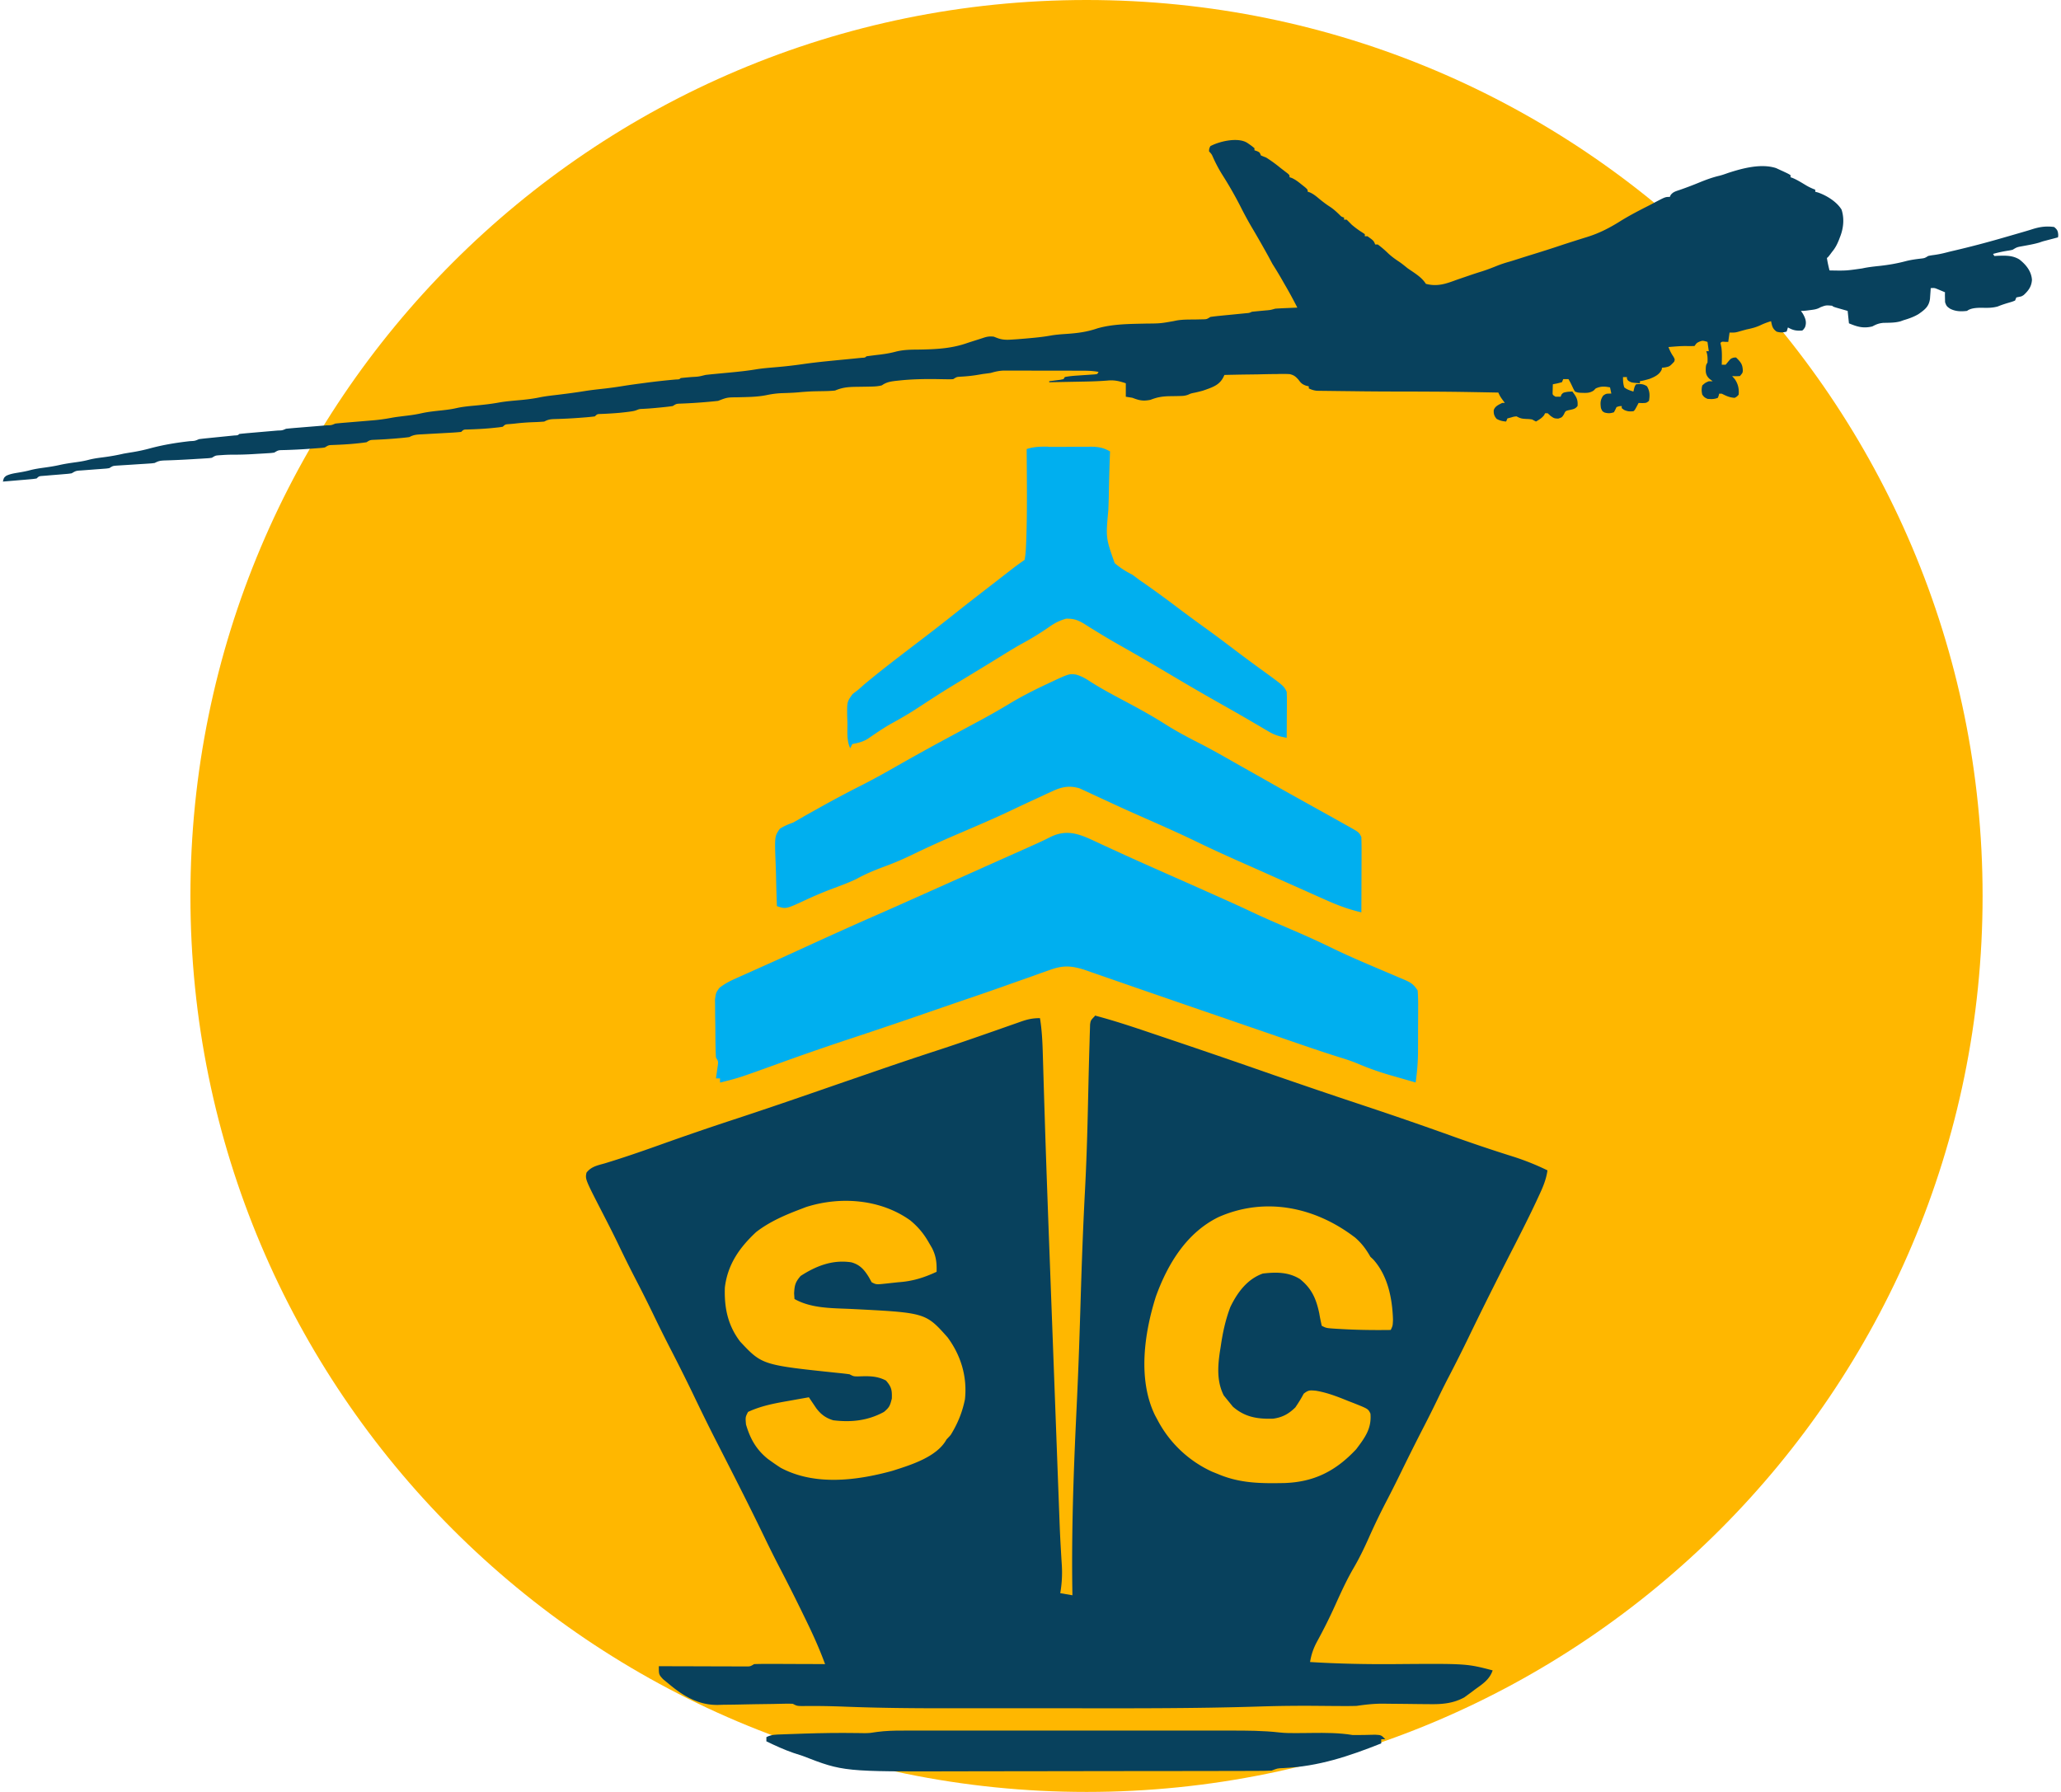 <?xml version="1.0" encoding="UTF-8"?>
<svg data-bbox="0.511 0 367 320" xmlns="http://www.w3.org/2000/svg" viewBox="0 0 368 320" height="320" width="368" data-type="color">
    <g>
        <path fill="#FFB700" d="M354 160c0 88.366-71.634 160-160 160S34 248.366 34 160 105.634 0 194 0s160 71.634 160 160Z" data-color="1"/>
        <path fill="#08415D" d="M195.515 181.359c3.419.904 6.774 2.02 10.107 3.151.59.199 1.184.396 1.775.598a1705.083 1705.083 0 0 1 19.924 6.832c4.311 1.486 8.622 2.968 12.933 4.406l.906.302 1.844.616c.307.102.612.205.931.31l.927.309a688.694 688.694 0 0 1 13.911 4.816 281.416 281.416 0 0 0 11.411 3.846 45.329 45.329 0 0 1 6.123 2.457c-.235 1.713-.888 3.169-1.609 4.704l-.391.844c-1.225 2.617-2.532 5.189-3.84 7.766a687.926 687.926 0 0 0-3.565 7.019l-.655 1.303a674.366 674.366 0 0 0-4.275 8.699 271.274 271.274 0 0 1-3.137 6.235 134.334 134.334 0 0 0-2.04 4.07 221.408 221.408 0 0 1-2.898 5.787 450.473 450.473 0 0 0-3.695 7.392 227.124 227.124 0 0 1-2.706 5.377 118.917 118.917 0 0 0-3.123 6.496c-.808 1.807-1.648 3.547-2.648 5.264-1.264 2.158-2.286 4.406-3.311 6.683a93.157 93.157 0 0 1-3.242 6.497c-.66 1.228-1.026 2.289-1.257 3.662 5.035.315 10.07.411 15.106.374 12.824-.098 12.824-.098 17.497 1.12-.554 1.65-1.815 2.445-3.148 3.405l-.659.5-.659.482-.591.433c-2.072 1.128-4.094 1.251-6.376 1.21l-.873-.006c-.913-.007-1.826-.018-2.739-.031-.912-.01-1.825-.019-2.738-.026-.565-.005-1.131-.011-1.696-.02-1.641-.016-3.173.152-4.818.395-.916.026-1.833.032-2.749.024l-1.659-.009-2.522-.022c-3.441-.03-6.883.003-10.324.113-12.1.385-24.163.324-36.227.316-2.532-.002-5.071-.001-7.607.001-2.489.002-4.963.002-7.463.001-1.467 0-2.934-.001-4.383.001-6.195.004-12.353-.051-18.548-.294-2.518-.099-5.035-.14-7.535-.101-.92-.03-.92-.03-1.645-.403a22.042 22.042 0 0 0-1.521-.013l-.953.019-1.036.023-2.174.03a355.23 355.23 0 0 0-3.423.061c-1.101.026-2.203.039-3.304.049l-1.018.033c-3.459.015-6.086-1.557-8.73-3.771l-1.022-.84c-.743-.814-.743-.814-.743-2.307l.613.002c2.104.009 4.202.014 6.303.018l2.358.008c1.127.004 2.257.007 3.384.008l1.069.006h.989l.873.003c.735.001.735.001 1.431-.418a67.446 67.446 0 0 1 2.843-.037l.852.002c.898.002 1.793.006 2.691.011l1.822.005c1.489.004 2.982.011 4.456.019-1.061-2.901-2.333-5.676-3.695-8.438l-.63-1.296a339.785 339.785 0 0 0-3.985-7.878 193.145 193.145 0 0 1-2.456-4.928c-2.735-5.675-5.615-11.313-8.477-16.913-1.547-3.009-3.025-6.049-4.492-9.11a341.023 341.023 0 0 0-3.985-7.953 259.737 259.737 0 0 1-3.094-6.235 249.175 249.175 0 0 0-3.119-6.197 220.607 220.607 0 0 1-3.018-6.086c-.905-1.882-1.858-3.734-2.818-5.601-3.072-5.973-3.072-5.973-2.826-7.131.859-1.101 1.982-1.292 3.254-1.654 3.18-.963 6.303-2.042 9.455-3.162a536.885 536.885 0 0 1 14.381-4.928 894.043 894.043 0 0 0 10.687-3.607c.271-.093.544-.186.823-.283 1.938-.668 3.876-1.336 5.796-2.005 2.257-.78 4.528-1.556 6.774-2.333l.833-.287a667.45 667.45 0 0 1 11.013-3.693 383.65 383.65 0 0 0 6.883-2.333l.898-.312a661.65 661.65 0 0 0 4.42-1.549c.543-.189 1.083-.377 1.627-.568l.753-.268c1.206-.418 2.08-.608 3.369-.608.354 2.184.453 4.33.511 6.533l.037 1.206.078 2.636c.073 2.517.152 5.04.232 7.542l.026.833c.243 7.691.529 15.382.815 23.073l.042 1.109c.168 4.518.337 9.035.507 13.553l.347 9.296.381 10.23.159 4.294.189 5.04.067 1.822.095 2.521.03.806c.057 1.46.128 2.916.215 4.368l.055.964c.036.608.073 1.213.114 1.822a21.429 21.429 0 0 1-.279 5.04l2.174.373-.017-1.075c-.145-10.118.193-20.199.666-30.317l.151-3.244.038-.814c.27-5.824.46-11.649.634-17.436.196-6.496.431-12.955.772-19.415.238-4.554.391-9.109.496-13.702l.021-.918.081-3.54c.061-2.736.129-5.488.215-8.214l.03-1.213.037-1.09.027-.941c.11-.743.11-.743.833-1.49l.046-.111Z" data-color="2"/>
        <path fill="#00AFEF" d="M196.602 150.743c.221.102.441.204.67.308 1.014.467 2.028.93 3.043 1.396 2.579 1.184 5.18 2.33 7.752 3.476 3.25 1.43 6.485 2.868 9.745 4.331l.985.441a265.43 265.43 0 0 1 4.746 2.177c2.587 1.217 5.217 2.333 7.825 3.461a149.24 149.24 0 0 1 6.267 2.867c1.956.952 3.949 1.848 5.941 2.703l.786.337c1.062.456 2.123.908 3.185 1.356.789.334 1.579.672 2.369 1.011l.728.305c1.232.534 1.728.799 2.489 1.975.066.997.092 1.949.083 2.946l-.001.877c-.001.612-.004 1.228-.008 1.841-.007.929-.007 1.863-.007 2.792l-.007 1.792-.001.833c-.016 1.811-.176 3.554-.42 5.339-1.192-.339-2.384-.683-3.579-1.027-.333-.094-.667-.188-1.007-.286a51.37 51.37 0 0 1-5.833-2.083c-1.069-.444-2.155-.792-3.26-1.131-2.931-.919-5.833-1.916-8.731-2.916l-1.336-.459-2.703-.934c-2.384-.821-4.782-1.639-7.137-2.457l-4.6-1.579c-1.333-.459-2.663-.915-3.985-1.374-2.674-.918-5.325-1.837-8.006-2.763l-3.583-1.243-1.71-.594c-.793-.277-1.59-.552-2.387-.828-.453-.158-.906-.315-1.37-.478-2.351-.728-3.803-.781-6.122.069l-.786.275c-.848.297-1.692.601-2.536.908-.59.208-1.181.414-1.768.623-1.188.418-2.372.836-3.557 1.258-2.271.807-4.564 1.587-6.847 2.364-.793.271-1.583.545-2.373.814l-1.141.392c-1.054.363-2.112.728-3.166 1.093a963.115 963.115 0 0 1-9.781 3.327l-.844.281-1.721.571-.869.289-.866.288a463.828 463.828 0 0 0-12.969 4.518c-6.376 2.296-6.376 2.296-9.636 3.099v-.747h-.725l.319-2.259c.105-.758.105-.758-.319-1.474-.093-1.64-.098-3.279-.107-4.929-.006-.814-.022-1.631-.038-2.445l-.009-1.557-.016-1.43c.17-1.221.17-1.221.79-2.076.869-.672 1.681-1.124 2.677-1.568.562-.253.562-.253 1.13-.512.406-.179.812-.358 1.232-.545.656-.294 1.311-.59 1.967-.885.706-.317 1.413-.631 2.119-.948 1.54-.687 3.072-1.385 4.601-2.087 4.927-2.259 9.89-4.518 14.853-6.683 2.394-1.053 4.782-2.121 7.173-3.189l.692-.309c.934-.418 1.869-.836 2.8-1.25 1.684-.755 3.369-1.505 5.035-2.256 5.289-2.367 5.289-2.367 10.615-4.741.677-.305 1.354-.609 2.032-.911a60.112 60.112 0 0 0 2.094-1.012c3.398-1.721 5.905-.249 9.165 1.247l-.041-.015Z" data-color="3"/>
        <path fill="#00AFEF" d="M192.254 120.502c.949.287 1.649.709 2.485 1.258 1.957 1.243 3.985 2.326 6.014 3.401 2.445 1.299 4.854 2.617 7.209 4.107 1.996 1.269 4.057 2.371 6.159 3.435 2.836 1.448 5.578 3.065 8.368 4.629 1.659.938 3.318 1.871 4.963 2.804l.978.549c2.941 1.654 5.905 3.297 8.839 4.929.971.541 1.942 1.082 2.909 1.627l.801.445c1.695.963 1.695.963 2.097 1.796.032 1.008.042 2.004.036 3.013l-.002.899c-.002.952-.007 1.901-.011 2.853l-.005 1.934c-.004 1.579-.01 3.162-.018 4.741-2.191-.504-4.166-1.232-6.231-2.158l-.942-.418c-1.003-.444-2.003-.896-3.006-1.344-.692-.307-1.381-.616-2.073-.922a1801.36 1801.36 0 0 1-4.057-1.811 826.31 826.31 0 0 0-4.492-1.997c-2.76-1.225-5.506-2.461-8.223-3.771-3.148-1.535-6.34-2.946-9.564-4.368-.475-.21-.946-.419-1.42-.631l-.707-.314a260.971 260.971 0 0 1-4.528-2.065l-1.148-.527c-.703-.324-1.406-.649-2.105-.981-.313-.144-.627-.288-.949-.434l-.815-.38c-1.804-.572-3.217-.297-4.891.485l-1.065.485-1.094.516c-.532.243-.532.243-1.072.492a336.34 336.34 0 0 0-4.166 1.949c-3.054 1.449-6.159 2.771-9.274 4.107a194.28 194.28 0 0 0-8.549 3.883 52.196 52.196 0 0 1-4.927 2.08c-1.667.623-3.261 1.284-4.818 2.147-1.446.705-2.96 1.239-4.456 1.807a68.629 68.629 0 0 0-4.71 1.99c-3.463 1.609-3.463 1.609-5.071 1.075a269.572 269.572 0 0 1-.159-5.488c-.015-.62-.035-1.244-.06-1.864-.201-5.115-.201-5.115.732-6.459.775-.507 1.522-.802 2.387-1.116.667-.371 1.326-.75 1.982-1.139.728-.407 1.456-.814 2.184-1.217a198.605 198.605 0 0 1 8.162-4.357c2.413-1.228 4.782-2.569 7.137-3.92a490.525 490.525 0 0 1 6.521-3.618l.844-.455a796.843 796.843 0 0 1 3.416-1.841c.891-.478 1.778-.96 2.67-1.438l.873-.47a124.953 124.953 0 0 0 5.035-2.89c2.152-1.288 4.347-2.393 6.63-3.457 3.84-1.811 3.84-1.811 5.18-1.598l-.003.012Z" data-color="3"/>
        <path fill="#00AFEF" d="m187.183 79.806.815-.004c.568-.002 1.134-.003 1.702-.003.866 0 1.732-.008 2.601-.015l1.656-.002.782-.008c1.37.007 2.272.161 3.464.84l-.027.687a368.311 368.311 0 0 0-.192 7.094c-.02.881-.047 1.766-.082 2.647-.464 5.003-.464 5.003 1.127 9.521 1.014.862 1.978 1.474 3.159 2.068.402.289.8.586 1.191.892.333.23.663.46 1.007.695a198.826 198.826 0 0 1 5.833 4.256 292.476 292.476 0 0 0 5.072 3.734c1.709 1.224 3.387 2.497 5.071 3.771a296.997 296.997 0 0 0 5.507 4.069c3.358 2.453 3.358 2.453 3.876 3.491.03.624.039 1.247.035 1.871l-.003 1.116-.009 1.169a1388.739 1388.739 0 0 1-.023 4.058c-1.181-.205-2.119-.47-3.159-1.083-.251-.146-.504-.292-.761-.444l-.811-.482-1.75-1.019-.917-.538c-1.539-.896-3.093-1.766-4.636-2.643a444.86 444.86 0 0 1-8.622-5.003 475.444 475.444 0 0 0-9.129-5.302 118.761 118.761 0 0 1-4.094-2.419c-.258-.158-.514-.316-.782-.478a76.171 76.171 0 0 1-1.449-.911c-1.167-.709-1.902-.974-3.268-.948-1.246.357-2.065.784-3.123 1.538a52.108 52.108 0 0 1-4.999 3.047c-1.261.716-2.489 1.478-3.731 2.243-1.986 1.233-3.985 2.439-5.978 3.652-4.311 2.613-4.311 2.613-8.549 5.376-1.627 1.076-3.289 2.035-4.999 2.968-1.409.814-2.743 1.733-4.094 2.663-.927.541-1.684.698-2.72.903l-.363.747c-.677-1.397-.474-3.058-.5-4.593l-.041-1.075c-.032-2.628-.032-2.628.957-3.995.341-.264.681-.53 1.032-.799.354-.312.707-.623 1.073-.948 3.303-2.759 6.738-5.339 10.143-7.953a339.745 339.745 0 0 0 6.086-4.741c2.072-1.65 4.166-3.26 6.267-4.891.663-.512 1.326-1.027 1.989-1.542l.601-.467c.533-.411 1.065-.825 1.594-1.236a46.078 46.078 0 0 1 1.942-1.396c.153-.892.221-1.688.249-2.591l.037-.844c.195-5.451.105-10.902.076-16.353 1.297-.444 2.485-.433 3.84-.437l.027.047Z" data-color="3"/>
        <path fill="#FFB700" d="M241.884 220.935c1.221 1.049 2.004 2.094 2.808 3.502l.5.467c2.612 2.901 3.409 6.944 3.532 10.752-.045 1.102-.045 1.102-.406 1.848-2.941.04-5.868.008-8.803-.163l-.808-.045c-1.887-.119-1.887-.119-2.702-.537a40.788 40.788 0 0 1-.453-2.263c-.565-2.639-1.362-4.405-3.441-6.085-2.058-1.274-4.275-1.259-6.63-.982-2.76.982-4.528 3.341-5.796 5.973-.88 2.311-1.373 4.63-1.721 7.057l-.151.937c-.391 2.666-.554 5.339.695 7.803.402.497.402.497.815 1.004l.816 1.005c2.177 1.889 4.419 2.221 7.209 2.135 1.637-.236 2.756-.843 3.948-2.019.54-.796 1.036-1.58 1.482-2.435.84-.672 1.101-.623 2.141-.541 2.029.327 3.876 1.056 5.796 1.833l1.047.407c2.529 1.008 2.529 1.008 2.938 1.856.229 2.68-.993 4.293-2.536 6.347-3.659 3.92-7.535 5.861-12.788 6.048-4.166.078-7.897.081-11.846-1.583l-1.119-.452a20.727 20.727 0 0 1-9.745-9.259l-.424-.784c-3.119-6.384-1.938-14.636.136-21.207 2.13-5.899 5.543-11.462 11.23-14.225 8.296-3.64 17.171-1.796 24.272 3.614l.004-.008Z" data-color="1"/>
        <path fill="#08415D" d="m161.1 309.047.829-.002c.91-.001 1.815 0 2.725.001l1.963-.002h10.904c3.123-.001 6.231 0 9.347.002 3.6.002 7.209.001 10.795-.001 3.097-.001 6.195-.002 9.31-.001h5.543c1.739-.001 3.477-.001 5.216.002l1.906-.001c2.96-.003 5.905.003 8.839.339 1.072.117 2.134.12 3.21.107l1.264-.009 1.279-.014c2.492-.028 4.854-.03 7.318.373 1.329.01 2.651-.023 3.984-.059 1.091.059 1.091.059 1.815.806h-.724v.747c-5.833 2.311-11.158 4.107-17.461 4.405-1.054.038-1.054.038-2.112.452-.913.037-1.812.053-2.724.052l-.848.004c-.942.003-1.884.003-2.826.004l-2.021.006c-1.837.005-3.659.007-5.507.009l-3.452.004c-3.608.005-7.209.009-10.832.01-4.166.002-8.295.008-12.461.019-3.217.008-6.449.012-9.637.012-1.916.001-3.84.003-5.76.01-20.395.067-20.395.067-27.64-2.744-.573-.189-1.149-.374-1.721-.561-1.648-.571-3.224-1.295-4.782-2.053v-.747c.946-.489 1.688-.451 2.746-.493l1.264-.047 1.359-.044 1.38-.049c3.094-.102 6.195-.148 9.274-.101l.855.009.724.014c.946-.026.946-.026 2.192-.223 1.482-.194 2.949-.24 4.456-.235l.011-.001Z" data-color="2"/>
        <path fill="#FFB700" d="M162.549 217.948c1.395 1.161 2.391 2.352 3.304 3.957l.558.956c.739 1.467.865 2.625.822 4.256-2.322 1.076-4.347 1.699-6.883 1.867l-2.152.234c-1.742.187-1.742.187-2.558-.234l-.474-.862c-.83-1.363-1.609-2.278-3.163-2.7-3.318-.507-6.267.628-9.056 2.442-.946 1.12-1.073 1.624-1.156 3.103l.068 1.004c3.058 1.729 6.811 1.62 10.216 1.785 13.186.664 13.186.664 17.099 5.04 2.387 3.218 3.554 7.019 3.123 11.089-.479 2.348-1.297 4.331-2.536 6.347l-.243.279-.511.539c-1.717 3.174-6.521 4.603-9.673 5.611-6.375 1.747-13.838 2.703-19.924-.538a35.394 35.394 0 0 1-1.518-1.026l-.779-.557c-2.065-1.657-3.162-3.595-3.912-6.16-.113-1.307-.113-1.307.362-2.24 2.286-1.064 4.601-1.508 7.064-1.938l1.112-.2c.899-.162 1.794-.32 2.692-.478l.359.541c.158.235.317.471.481.71.156.231.312.462.471.701.855 1.128 1.725 1.759 3.036 2.155 3.203.395 6.195.075 9.057-1.494.96-.806 1.079-1.086 1.405-2.382.052-1.53-.061-2.079-1.043-3.218-1.641-.866-3.21-.803-4.999-.736-.786-.01-.786-.01-1.511-.384a47.2 47.2 0 0 0-1.952-.229c-13.658-1.43-13.658-1.43-17.57-5.6-2.21-2.886-2.866-6.049-2.739-9.67.504-4.145 2.623-7.131 5.579-9.894 2.398-1.86 5.18-3.054 7.97-4.107l.949-.365c6.158-1.968 13.331-1.408 18.62 2.393l.005.003Z" data-color="1"/>
        <path fill="#08415D" d="M222.63 25.463c.48.322.936.636 1.358 1.005v.37l.45.15c.478.22.478.22.709.775.306.127.617.25.928.37a24.956 24.956 0 0 1 2.55 1.849c.142.11.285.22.433.332l.452.35c.14.107.281.214.424.325.316.287.316.287.316.656l.387.128c.7.314 1.191.713 1.757 1.166.207.164.413.327.626.498.475.427.475.427.475.796l.392.128c.688.312 1.15.71 1.694 1.166.594.486 1.178.937 1.841 1.364.691.448 1.24.96 1.801 1.51.29.295.29.295.765.454v.37h.464c.315.303.623.613.927.924.58.484 1.148.917 1.811 1.33l.507.334v.37h.464c1.106.794 1.106.794 1.391 1.478h.463a17.776 17.776 0 0 1 1.827 1.56c.601.569 1.25 1.038 1.964 1.51.547.367 1.036.78 1.541 1.183.269.186.54.371.812.554.996.675 1.845 1.28 2.434 2.219 2.098.558 3.662-.04 5.563-.74a268.2 268.2 0 0 1 1.651-.565l.823-.283a86.66 86.66 0 0 1 1.986-.642c.99-.31 1.924-.684 2.875-1.068a22.57 22.57 0 0 1 1.933-.635c.499-.143.99-.299 1.484-.458a291.3 291.3 0 0 1 2.805-.882c1.593-.492 3.176-.99 4.752-1.521.818-.272 1.639-.537 2.457-.797l.45-.143c.64-.204 1.28-.405 1.924-.603 2.272-.697 4.103-1.657 6.004-2.847 1.609-1.004 3.315-1.886 5.031-2.755.454-.23.899-.464 1.342-.706 1.69-.878 1.69-.878 2.48-.878l.151-.339c.428-.55.871-.658 1.618-.91a65.477 65.477 0 0 0 3.616-1.375c1.131-.458 2.232-.865 3.454-1.153.549-.134 1.062-.324 1.586-.509 2.526-.82 5.865-1.732 8.554-.858l.723.335.508.23c.945.443.945.443 1.346.694v.37l.385.139c.893.379 1.669.882 2.481 1.364.505.285.98.514 1.544.718v.37l.5.137c1.672.588 3.385 1.718 4.196 3.05.533 1.615.348 3.384-.294 4.955l-.173.459c-.313.776-.647 1.447-1.217 2.126l-.376.508c-.32.416-.32.416-.551.601.108.749.275 1.481.463 2.219 2.944.056 2.944.056 5.842-.36 1.034-.228 2.054-.337 3.106-.448 1.642-.183 3.176-.446 4.753-.871.89-.222 1.782-.34 2.712-.447.582-.076.582-.076 1.215-.46.526-.105.526-.105 1.115-.186.901-.125 1.727-.32 2.596-.554.329-.08.658-.157.987-.233a170.828 170.828 0 0 0 8.276-2.163l.67-.193a916.46 916.46 0 0 0 3.292-.953l.582-.17a49.46 49.46 0 0 0 1.064-.327c1.321-.417 2.48-.59 3.894-.392.615.49.682.762.74 1.444l-.044.405c-.7.187-1.4.372-2.1.555-.658.17-.658.17-1.184.358-.997.298-2.027.47-3.06.659-.979.174-.979.174-1.767.647-.452.104-.452.104-.985.185-.858.139-1.667.318-2.504.554l.232.37.594-.033c1.479-.047 2.665-.08 3.871.648 1.286 1.002 2.151 2.181 2.251 3.642-.076 1.13-.545 1.867-1.477 2.717-.378.242-.378.242-.874.335l-.433.092-.232.555c-.473.196-.473.196-1.071.37-.709.207-1.354.414-2.029.693-1.024.28-1.88.25-2.944.227-.839.006-1.896.06-2.526.559-1.106.132-2.054.103-3.014-.381-.614-.401-.693-.535-.913-1.18l-.015-.658-.014-.636.014-.473a127.38 127.38 0 0 0-.883-.37l-.496-.207c-.494-.198-.494-.198-1.168-.162l-.035.535-.052.702-.049.695c-.193 1.318-.833 1.867-2.064 2.718-.834.493-1.699.799-2.665 1.083l-.541.198c-1.006.277-2.026.246-3.083.274-.834.087-1.247.273-1.942.636-1.623.394-2.713.055-4.173-.555l-.232-2.218-1.261-.36c-1.261-.358-1.261-.358-1.521-.565-1.101-.094-1.101-.094-2.058.266-.601.352-1.064.416-1.797.509l-.674.089c-.571.06-.571.06-1.034.06.165.236.165.236.334.474.484.85.739 1.55.391 2.46-.259.391-.259.391-.491.576-1.08.078-1.665-.057-2.55-.555l-.232.74c-.707.177-1.073.209-1.783.011-.778-.554-.816-1.048-.999-1.867-.7.203-1.298.434-1.942.74-.795.37-1.57.554-2.458.74-.533.144-1.066.293-1.597.445-.489.108-.489.108-1.416.108l-.232 1.664-.566-.012c-.579-.043-.579-.043-.825.196l.172.841c.133 1.008.076 2.034.06 3.05h.695l.45-.543c.478-.565.478-.565.999-.728l.406-.023c.895.874 1.182 1.263 1.212 2.403-.053.364-.053.364-.517.919-.723.035-.723.035-1.391 0l.45.52c.619.861.818 1.822.71 2.81-.313.34-.313.34-.696.554-.927-.039-1.541-.355-2.318-.74h-.464l-.087.36-.145.38c-.658.263-1.124.242-1.854.185-.552-.266-.552-.266-.927-.74-.143-.576-.157-1.086 0-1.663.535-.474.535-.474 1.159-.74h.695l-.579-.44c-.714-.673-.686-1.264-.642-2.126.063-.401.063-.401.294-.77.033-.71.041-1.354-.232-2.034h.464l-.232-1.664c-.862-.244-.862-.244-1.419-.047-.503.235-.503.235-.899.786a27.29 27.29 0 0 1-1.47.008c-1.062-.013-2.112.09-3.176.177.234.605.48 1.132.869 1.686.29.53.29.53.145.936-.806.846-.806.846-1.636 1.017l-.536.057-.043.313c-.383.865-1.171 1.283-2.175 1.675-.577.167-1.122.32-1.724.415v.37c-1.503-.113-1.503-.113-2.073-.45-.246-.29-.246-.29-.246-.659h-.695c-.011.638.018 1.231.232 1.849.517.394.946.523 1.622.74l.102-.44c.13-.487.13-.487.362-.855.85-.077 1.249-.086 1.942.335.543.85.54 1.684.376 2.625-.464.37-.464.37-1.187.392l-.668-.023-.334.636c-.361.658-.361.658-.593.843-.716.062-1.071.042-1.695-.255l-.391-.3v-.37c-.455.021-.455.021-.928.185l-.217.462-.246.463c-.66.209-1.006.225-1.68.046-.406-.231-.406-.231-.638-.786-.122-.852-.136-1.475.406-2.237.521-.358.521-.358 1.449-.358l-.232-1.11c-1.02-.188-1.623-.223-2.55.185l-.392.392c-.76.492-1.384.412-2.341.39-.52-.044-.52-.044-.983-.229-.241-.409-.241-.409-.478-.913-.313-.662-.313-.662-.681-1.305h-.928l-.231.554c-.826.22-.826.22-1.623.37-.013.3-.022.6-.029.902l-.016.507c-.012.475-.011.475.51.81h.927l.13-.36c.334-.38.334-.38 1.173-.519l.784-.046c.718.948 1.027 1.453.927 2.588-.387.498-.677.551-1.391.705-.763.169-.763.169-1.043.785-.348.544-.348.544-1.015.762-.724-.035-.724-.035-1.364-.484l-.521-.474h-.464l-.159.324c-.38.521-.86.8-1.463 1.155l-.696-.37c-.505-.07-.505-.07-1.043-.092-.806-.043-1.034-.087-1.738-.462-.471.047-.471.047-.928.185l-.695.185-.232.554c-.691-.06-1.115-.161-1.694-.473-.455-.523-.55-.93-.515-1.564.23-.68.788-.919 1.514-1.288h.463l-.449-.612a5.543 5.543 0 0 1-.71-1.237c-8.16-.15-8.16-.15-16.32-.185a630.98 630.98 0 0 1-9.921-.059l-1.72-.019c-.805-.008-1.607-.019-2.411-.03l-.738-.007-.681-.01-.594-.008c-.574-.056-.959-.19-1.46-.422v-.37l-.535-.132c-.74-.28-.916-.528-1.331-1.083-.487-.521-.747-.778-1.535-.967a23.7 23.7 0 0 0-2.227-.015l-.819.007c-.86.01-1.72.03-2.573.051-.584.009-1.168.016-1.752.023-1.431.018-2.852.046-4.289.081l-.208.433c-.628 1.209-1.597 1.66-3.037 2.163l-.593.207c-.457.13-.923.242-1.391.348-.756.151-.756.151-1.245.377-.545.201-.93.225-1.528.234l-.603.015-1.24.017c-1.303.032-2.2.192-3.361.65-1.338.267-2.017.103-3.246-.369l-1.159-.185v-2.403c-1.159-.385-2.014-.605-3.268-.485-1.268.1-2.527.149-3.802.174l-.584.012a1495.012 1495.012 0 0 1-3.03.058l-2.991.057v-.185l.55-.068.712-.094.709-.09.579-.118.232-.37c.754-.158 1.505-.22 2.279-.27l.619-.043c.429-.03.858-.058 1.287-.085l.616-.045.563-.037.434-.073.232-.37c-.946-.18-1.832-.209-2.805-.213l-.487-.001c-.529-.002-1.057-.003-1.586-.003l-1.108-.002-2.318-.001c-.987 0-1.977-.002-2.967-.006-.763-.002-1.525-.002-2.286-.002l-1.094-.002c-.51-.002-1.02-.002-1.53 0l-.879-.002c-.804.047-1.43.193-2.183.416-.462.068-.928.128-1.391.185l-1.101.185c-1.013.166-2.01.254-3.037.307-.561.044-.561.044-1.189.433-.615.033-.615.033-1.359.016l-.834-.012-.893-.016c-2.204-.02-4.358.016-6.537.255l-.633.066c-1.025.124-1.685.244-2.48.8-.761.202-1.491.213-2.288.225l-.795.015c-.55.01-1.102.018-1.651.025-1.428.031-2.341.127-3.616.66-.84.09-1.676.103-2.527.116-1.776.03-1.776.03-3.547.16-1.117.118-2.23.156-3.361.19-1.002.038-1.904.16-2.875.367-1.66.33-3.407.327-5.1.372-1.866.02-1.866.02-3.477.643-.633.071-1.263.132-1.899.185l-.568.05a90.957 90.957 0 0 1-4.311.256c-.682.03-.682.03-1.326.433-.529.08-1.06.144-1.595.196l-.464.047c-1.273.124-2.3.222-3.575.274-.658.033-.677.263-1.55.406-.489.08-.983.144-1.479.196l-.872.094a66.498 66.498 0 0 1-3.315.201c-.628.02-.628.02-1.055.433-.665.084-1.314.148-1.984.196l-.591.046a89.55 89.55 0 0 1-4.52.232c-.842.028-1.215.067-1.936.449-.605.051-1.192.086-1.797.104-1.194.041-2.341.12-3.523.266l-.884.08c-.758.05-.758.05-1.203.474-.684.11-.684.11-1.55.196l-.462.047c-1.416.137-2.828.2-4.265.248-.712.009-.712.009-1.148.432-.637.067-1.256.113-1.896.145l-.57.033c-.603.035-1.206.068-1.809.1-.792.042-1.583.087-2.364.133l-.554.027c-.867.05-1.333.095-2.07.487a34.28 34.28 0 0 1-1.827.195l-.528.047a86.88 86.88 0 0 1-4.01.248c-.645.035-.645.035-1.285.433-.524.08-1.05.144-1.579.196l-.461.047c-1.34.13-2.69.198-4.034.247-.702.029-.702.029-1.351.433-.443.073-.443.073-.944.11l-.565.045-.605.042-.622.047a96.453 96.453 0 0 1-4.636.23c-.939.013-.939.013-1.671.45-.552.076-.552.076-1.24.117l-.761.047-.797.044-.78.048a56.985 56.985 0 0 1-3.87.115 25.531 25.531 0 0 0-1.807.068l-.635.04c-.612.053-.612.053-1.247.445-.526.073-.526.073-1.147.11-.23.015-.457.03-.694.044l-.739.042-.753.047c-1.15.07-2.3.132-3.454.178l-.545.022c-.332.012-.663.023-.995.032-.823.03-1.168.074-1.875.45-.51.072-.51.072-1.101.11l-.659.044-.688.042-1.333.087c-.658.043-1.317.086-1.975.125l-.624.041-.554.034c-.552.055-.552.055-1.177.44-.455.073-.455.073-.967.111l-.57.044-.594.042-2.274.173-.54.04c-.995.06-.995.06-1.778.515-.577.087-.577.087-1.296.144l-.781.067-1.64.132-.78.067-.719.058c-.614.048-.614.048-1.04.456-.606.093-.606.093-1.364.158l-.82.072-.86.07-.865.076c-.707.061-1.414.12-2.119.179.184-.7.184-.7.617-1.044.665-.306 1.268-.416 2.019-.538.755-.126 1.481-.252 2.211-.45.84-.218 1.686-.344 2.55-.462.909-.126 1.792-.26 2.69-.462 1.042-.237 2.09-.381 3.152-.529.702-.1 1.372-.214 2.05-.395.875-.232 1.75-.346 2.665-.463a36 36 0 0 0 3.616-.647c.531-.092 1.062-.18 1.595-.266a30.5 30.5 0 0 0 3.176-.693c2.31-.618 4.637-.997 7.048-1.27.894-.042.894-.042 1.64-.36a52.44 52.44 0 0 1 1.535-.174l.466-.048 1.978-.2 1.44-.146.873-.087c.635-.03.635-.03.893-.27a61.95 61.95 0 0 1 1.79-.174l.542-.048 2.309-.2c.56-.047 1.122-.096 1.683-.146l.53-.044c.814-.02.814-.02 1.489-.314a70.25 70.25 0 0 1 1.891-.174l.575-.047c.814-.068 1.63-.133 2.434-.2.594-.048 1.187-.097 1.778-.147l.564-.044c.85-.014.85-.014 1.56-.314.591-.065 1.18-.12 1.776-.167l1.11-.094 1.75-.145 1.69-.142.52-.042a32.101 32.101 0 0 0 3.129-.434 25.945 25.945 0 0 1 1.518-.23l.529-.067 1.062-.131a23.004 23.004 0 0 0 2.318-.396c1.233-.275 2.48-.39 3.755-.528.86-.097 1.67-.202 2.504-.396 1.143-.255 2.292-.351 3.477-.462 1.437-.136 2.828-.292 4.242-.557 1.29-.216 2.597-.308 3.918-.432 1.131-.112 2.214-.25 3.315-.487 1.108-.212 2.242-.329 3.361-.465 1.57-.193 3.13-.398 4.683-.653 1.145-.178 2.302-.3 3.454-.429a73.052 73.052 0 0 0 3.454-.486c1.094-.174 2.195-.32 3.292-.466l.732-.098c1.732-.227 3.455-.416 5.216-.57.617-.018.617-.018.87-.256.651-.07 1.302-.13 1.956-.185 1.264-.068 1.264-.068 2.457-.37a66.107 66.107 0 0 1 1.586-.167l.48-.046c.677-.065 1.354-.129 2.033-.192 1.706-.161 3.384-.33 5.077-.618 1.138-.174 2.292-.262 3.454-.364a79.245 79.245 0 0 0 4.798-.55c2.713-.389 5.448-.627 8.184-.895l1.428-.143.846-.084c.612-.03.612-.03.867-.268.83-.117 1.662-.22 2.503-.318.965-.12 1.859-.277 2.782-.527 1.407-.351 2.782-.346 4.242-.357 3.014-.056 5.773-.203 8.554-1.201.397-.129.791-.255 1.187-.381l.568-.18.563-.178.617-.204c.638-.196 1.022-.231 1.702-.166l.741.283c.9.314 1.621.305 2.597.237l.482-.032a98.574 98.574 0 0 0 1.502-.118l.496-.042c1.449-.125 2.898-.26 4.312-.514.964-.17 1.919-.239 2.898-.305 1.982-.134 3.662-.359 5.494-.99 2.828-.803 5.726-.778 8.693-.852 2.527-.021 2.527-.021 4.961-.449 1.3-.32 2.666-.26 4.01-.285l.672-.016.61-.01c.589-.029.589-.029 1.22-.424.521-.078 1.045-.14 1.574-.192l.461-.047c.484-.05.971-.096 1.458-.143l1.46-.145 1.324-.13c.663-.053.663-.053 1.143-.268.79-.087 1.581-.16 2.365-.231.929-.075.929-.075 1.801-.324.667-.043 1.33-.078 1.998-.104l.563-.024c.459-.02.918-.038 1.38-.057a78.055 78.055 0 0 0-2.342-4.289l-.296-.523a70.604 70.604 0 0 0-1.774-2.94c-.236-.43-.466-.861-.695-1.294a198.546 198.546 0 0 0-3.13-5.472 63.733 63.733 0 0 1-1.843-3.402 68.464 68.464 0 0 0-3.268-5.731 25.065 25.065 0 0 1-1.714-3.217c-.231-.52-.231-.52-.704-1.043.022-.471.022-.471.232-.924 1.625-.867 4.845-1.618 6.514-.636l.006-.001Z" data-color="2"/>
    </g>
</svg>
